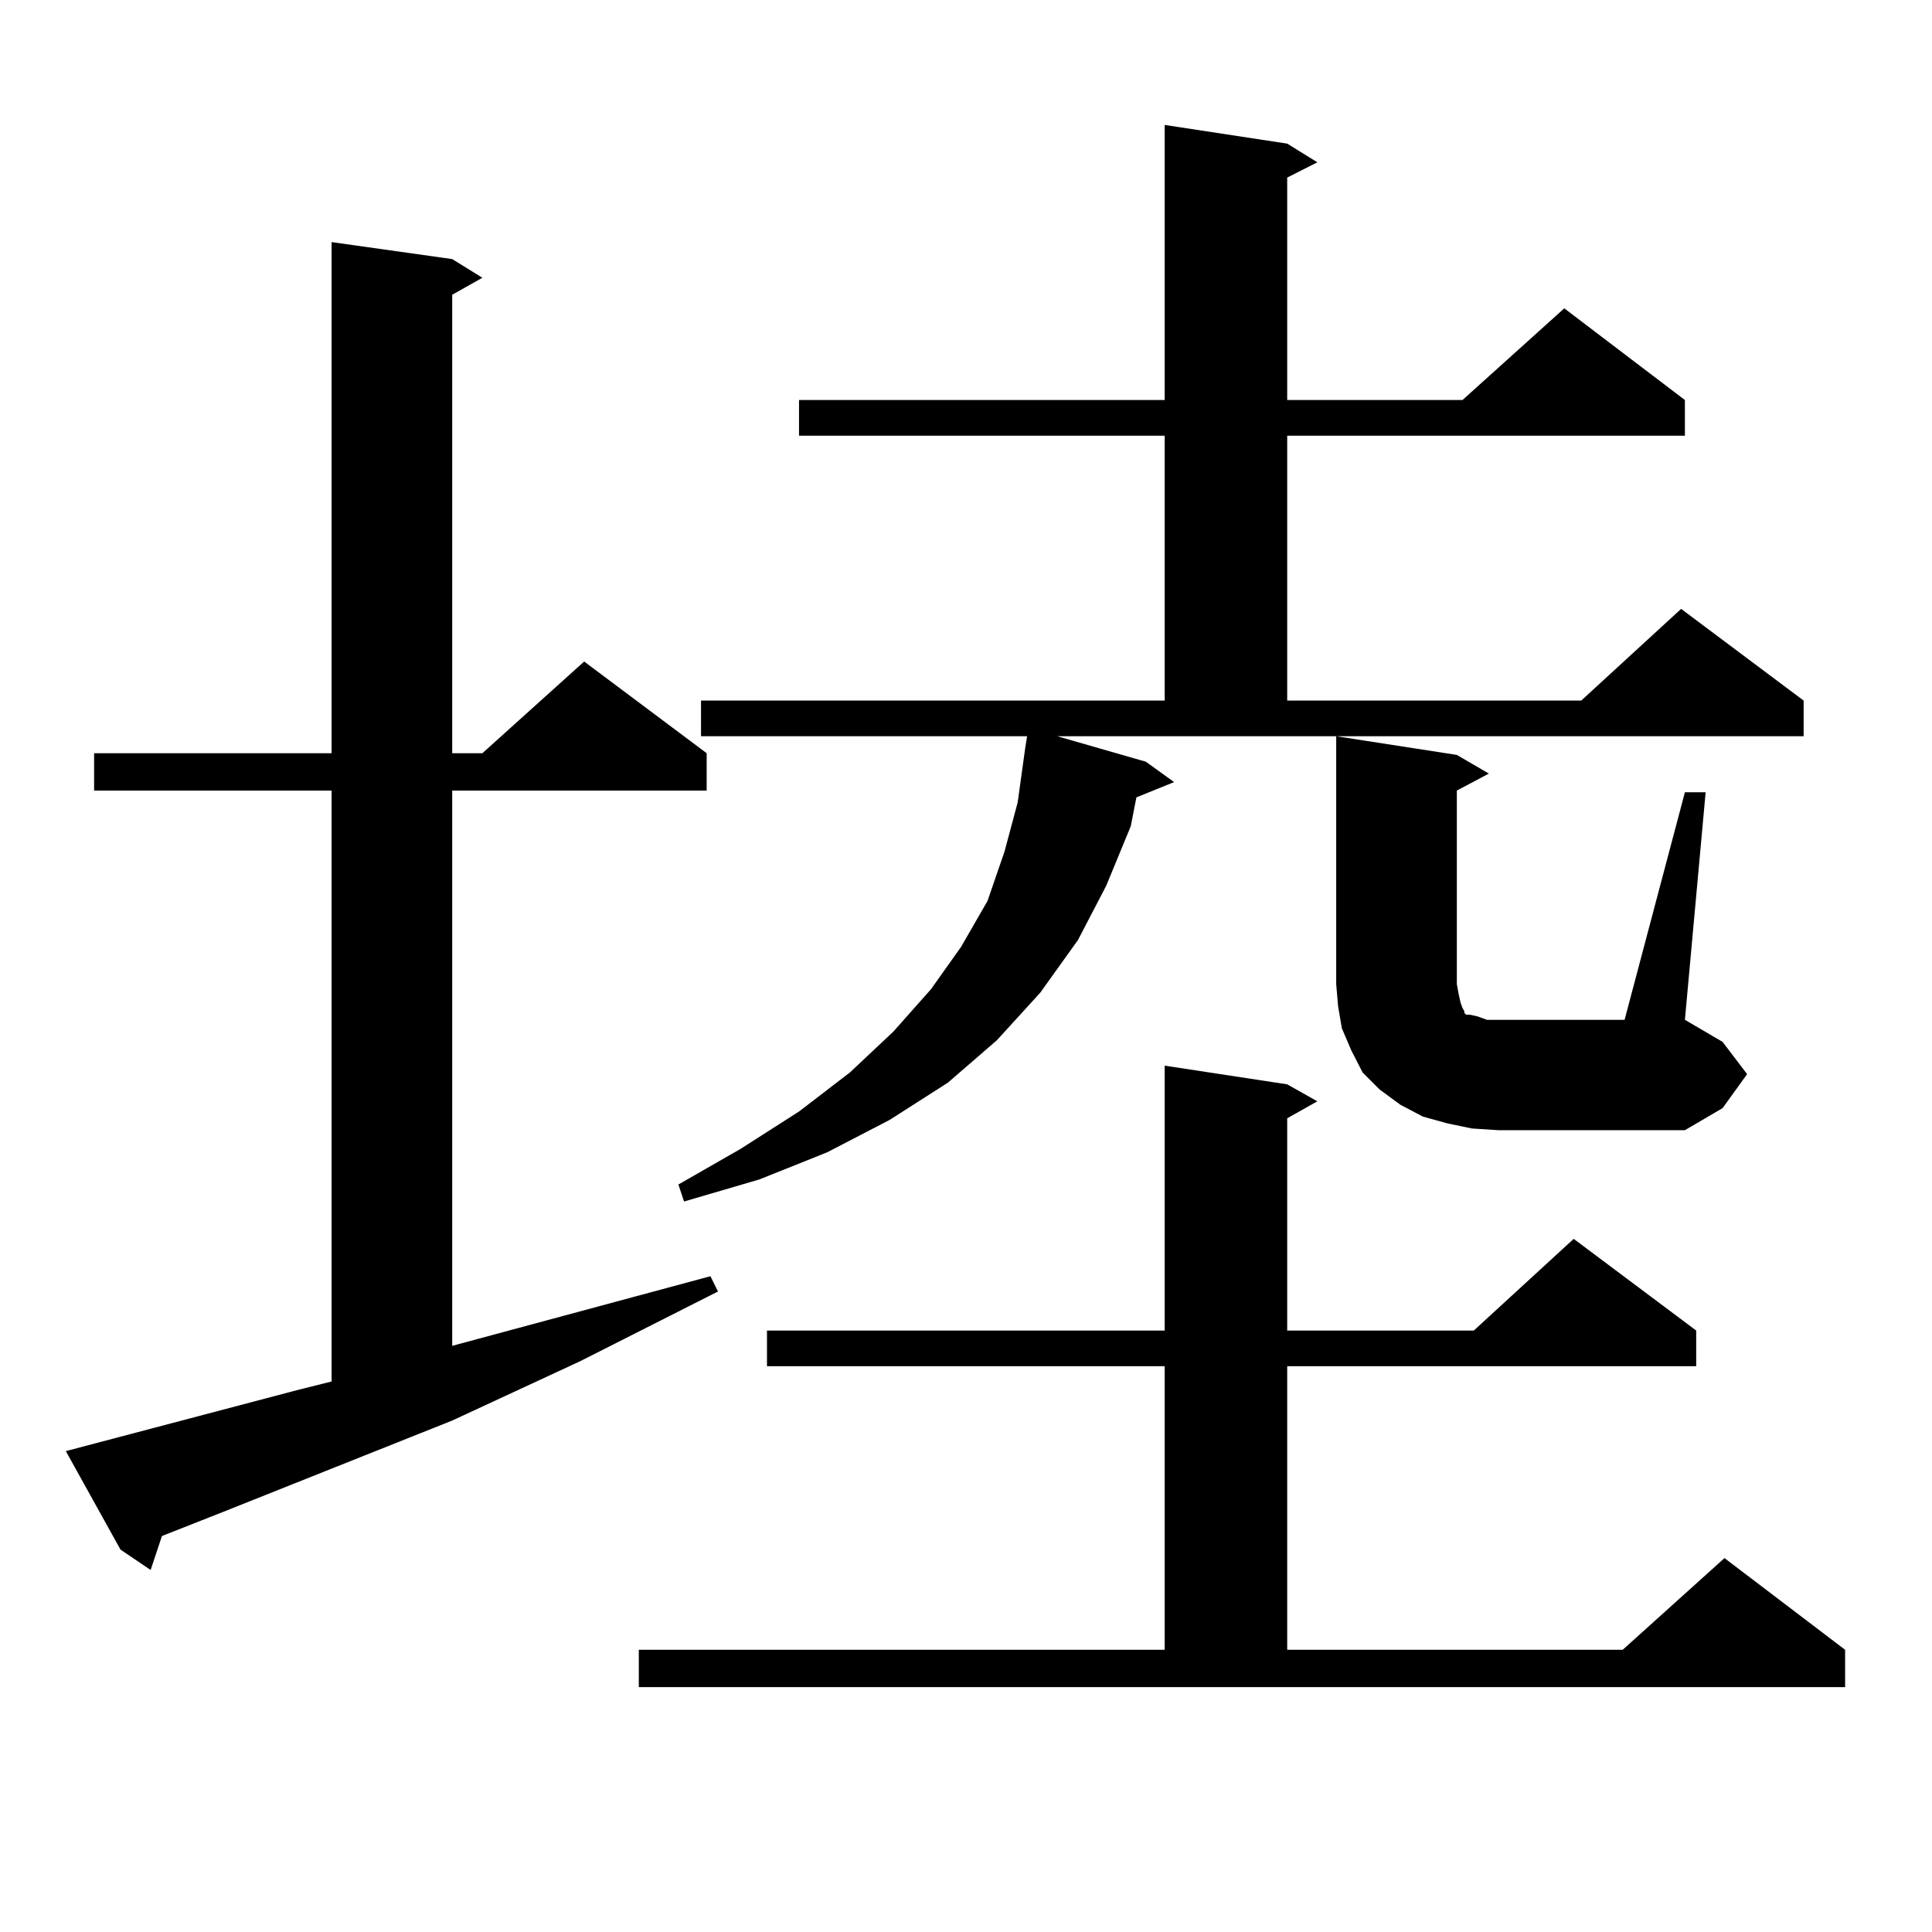 <?xml version="1.0" encoding="utf-8"?>
<!-- Generator: Adobe Illustrator 16.0.0, SVG Export Plug-In . SVG Version: 6.00 Build 0)  -->
<!DOCTYPE svg PUBLIC "-//W3C//DTD SVG 1.1//EN" "http://www.w3.org/Graphics/SVG/1.1/DTD/svg11.dtd">
<svg version="1.1" id="图层_1" xmlns="http://www.w3.org/2000/svg" xmlns:xlink="http://www.w3.org/1999/xlink" x="0px" y="0px"
	 width="1000px" height="1000px" viewBox="0 0 1000 1000" enable-background="new 0 0 1000 1000" xml:space="preserve">
<path d="M34.072,751.094l119.997-31.641l17.561-4.395V409.199H48.706v-19.336H171.63V125.313l62.438,8.789l15.609,9.668
	l-15.609,8.789v237.305h15.609l52.682-47.461l63.413,47.461v19.336H234.067v287.402l133.655-36.035l3.902,7.91l-71.218,36.035
	l-66.34,30.762l-119.021,47.461l-31.219,12.305l-5.854,17.578L62.364,802.07L34.072,751.094z M330.65,853.926h272.188V707.148
	H396.99v-18.457h205.849V551.582l63.413,9.668l15.609,8.789l-15.609,8.789v109.863h96.583l51.706-47.461l63.413,47.461v18.457
	H666.252v146.777h173.654l52.682-47.461l62.438,47.461v19.336H330.65V853.926z M593.083,394.258l14.634,10.547l-19.512,7.91
	l-2.927,14.941l-12.683,30.762l-14.634,28.125l-19.512,27.246l-22.438,24.609l-25.365,21.973l-30.243,19.336l-32.194,16.699
	l-35.121,14.063l-39.023,11.426l-2.927-8.789l32.194-18.457l30.243-19.336l26.341-20.215l22.438-21.094l19.512-21.973l15.609-21.973
	l13.658-23.73l8.78-25.488l6.829-25.488l3.902-28.125l0.976-6.152H362.845v-18.457h239.994V225.508H413.575v-18.457h189.264V64.668
	l63.413,9.668l15.609,9.668l-15.609,7.91v115.137h90.729l52.682-47.461l62.438,47.461v18.457H666.252v137.109h152.191l51.706-47.461
	l63.413,47.461v18.457H547.23L593.083,394.258z M761.859,584.102l-12.683-2.637l-12.683-3.516l-11.707-6.152l-10.731-7.91
	l-8.78-8.789l-5.854-11.426l-4.878-11.426l-1.951-11.426l-0.976-11.426v-128.32l62.438,9.668l16.585,9.668l-16.585,8.789v100.195
	l0.976,5.273l0.976,4.395l0.976,2.637l0.976,1.758v0.879l0.976,0.879h1.951l3.902,0.879l4.878,1.758h5.854h65.364l31.219-117.773
	h10.731l-10.731,117.773l19.512,11.426l12.683,16.699l-12.683,17.578l-19.512,11.426h-96.583L761.859,584.102z"/>
</svg>
